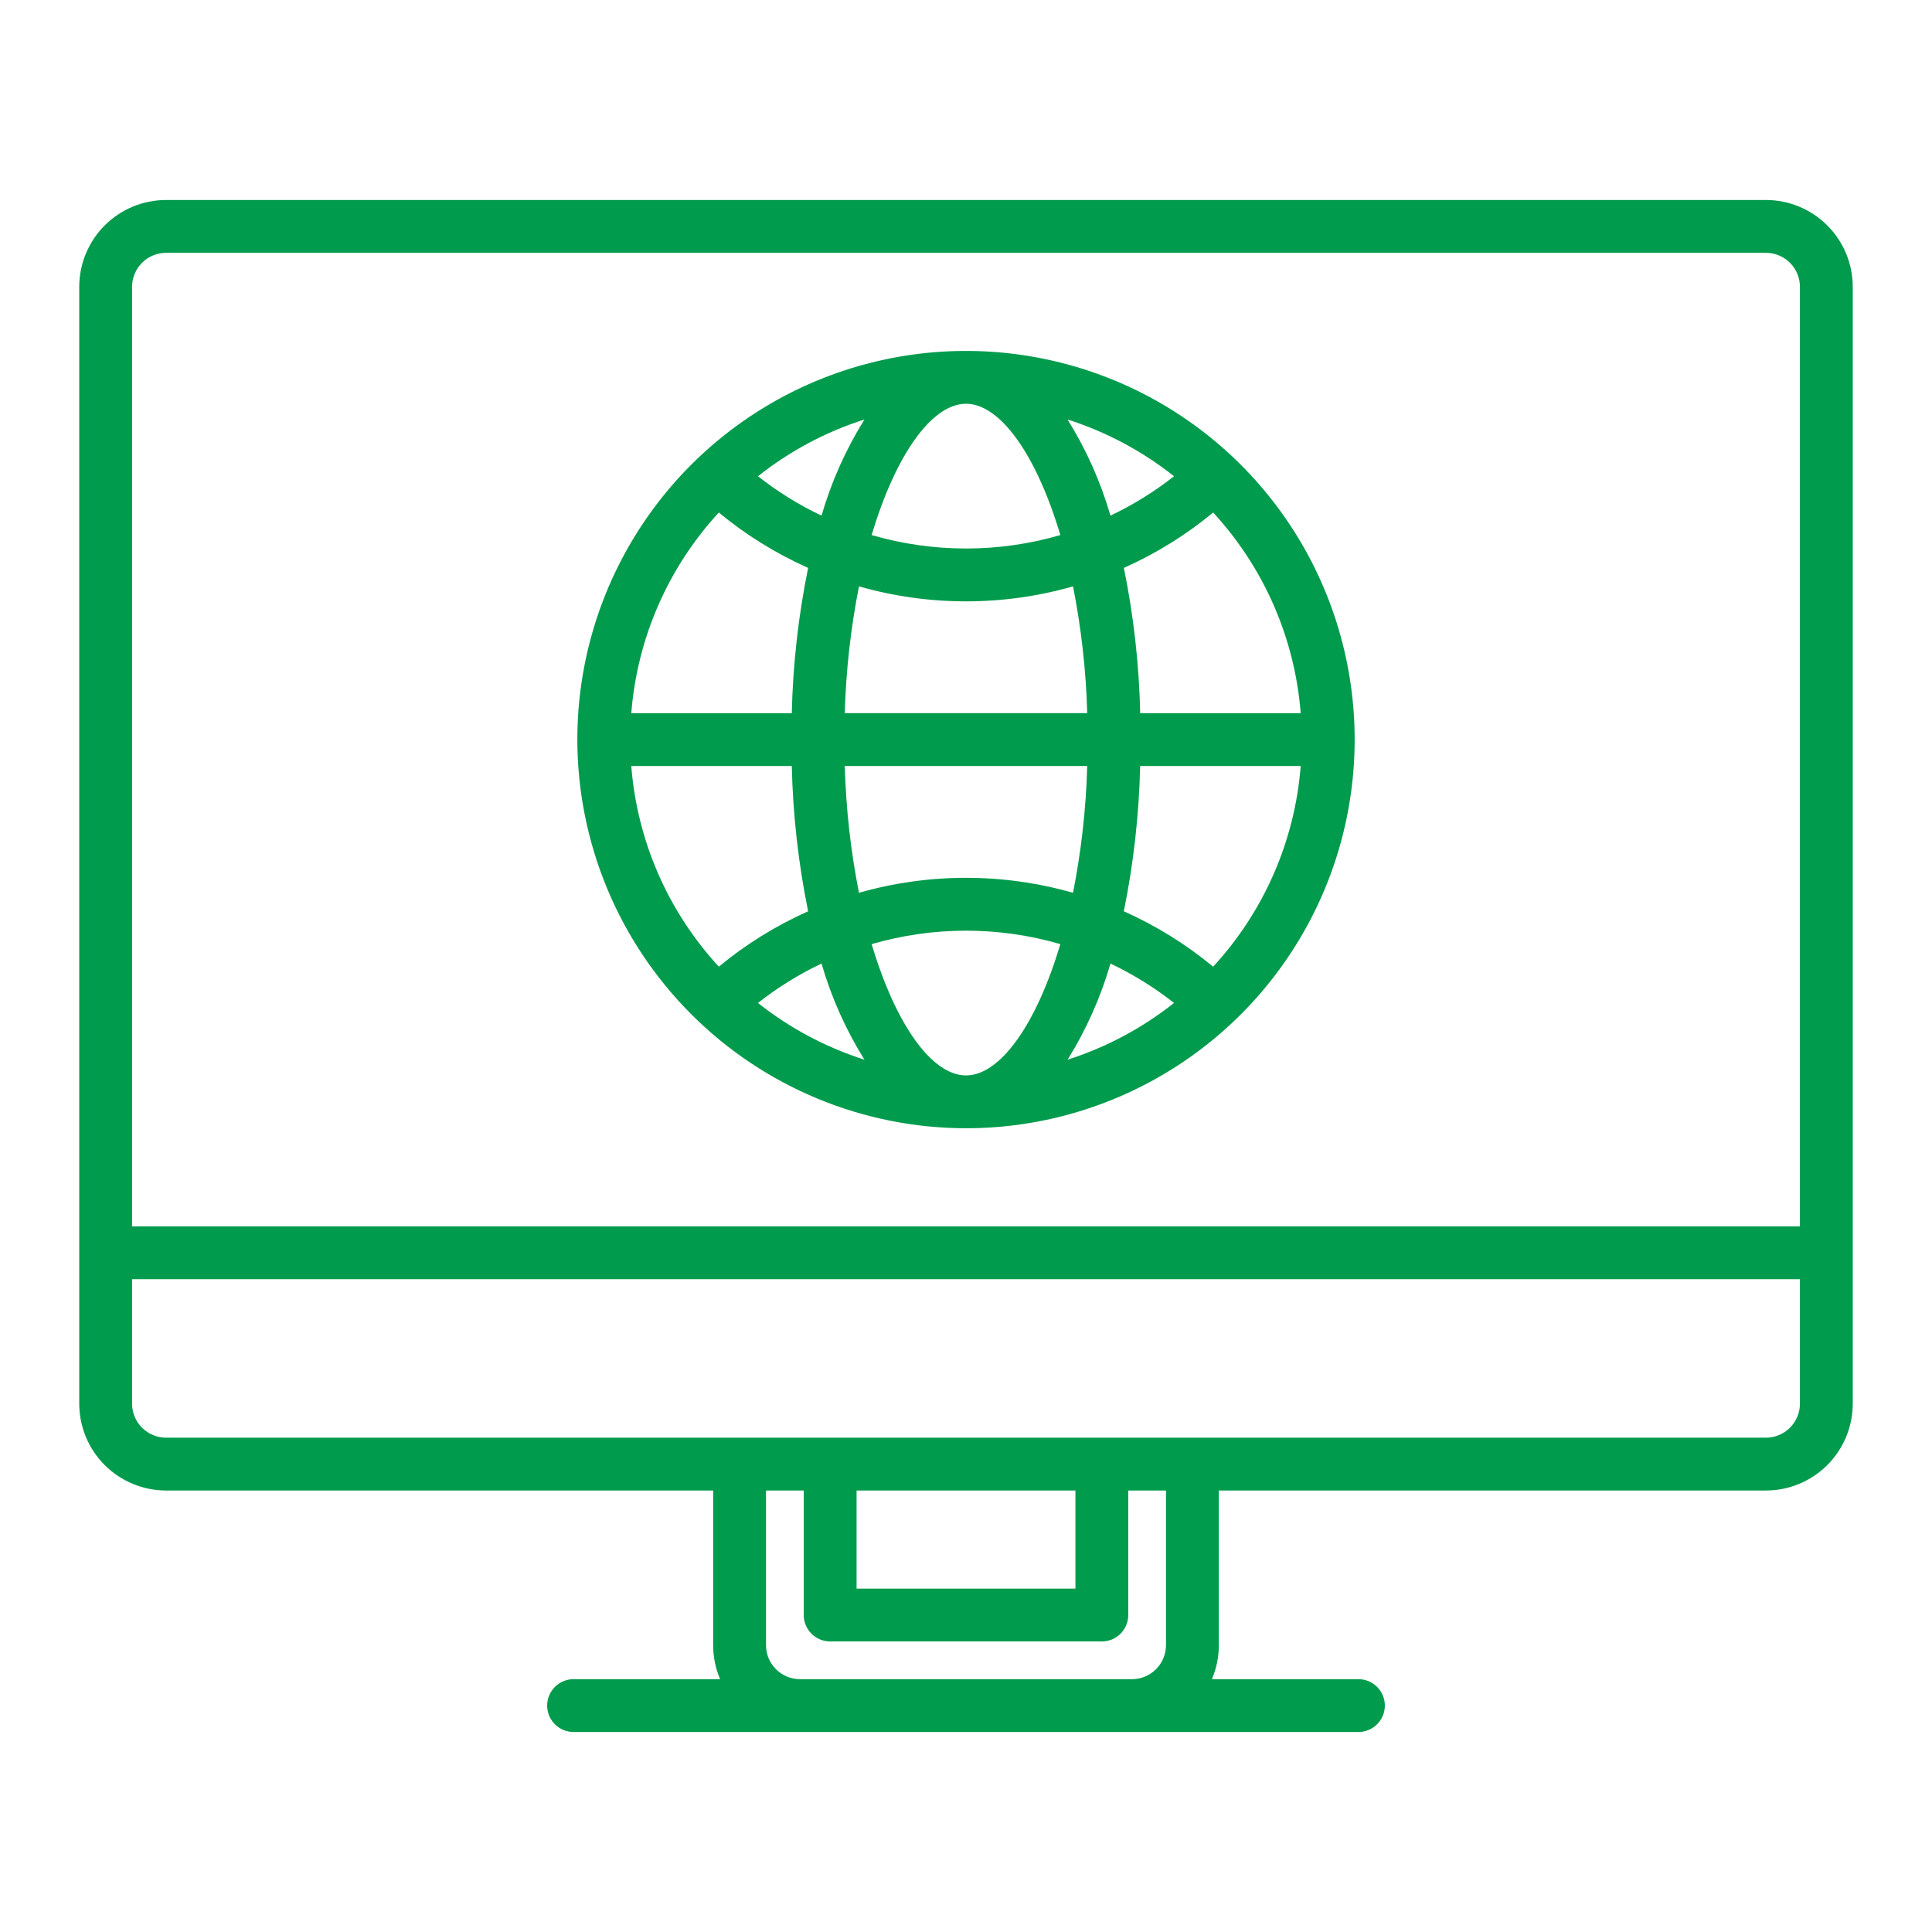 <svg width="128" height="128" viewBox="0 0 128 128" fill="none" xmlns="http://www.w3.org/2000/svg">
<path d="M117 13.25H11C9.475 13.252 8.014 13.858 6.936 14.936C5.858 16.014 5.252 17.476 5.25 19V93C5.252 94.525 5.858 95.986 6.936 97.064C8.014 98.142 9.475 98.748 11 98.75H47.25V109C47.249 109.773 47.406 110.539 47.709 111.25H38C37.536 111.25 37.091 111.434 36.763 111.763C36.434 112.091 36.25 112.536 36.25 113C36.25 113.464 36.434 113.909 36.763 114.237C37.091 114.566 37.536 114.75 38 114.75H90C90.464 114.75 90.909 114.566 91.237 114.237C91.566 113.909 91.75 113.464 91.75 113C91.75 112.536 91.566 112.091 91.237 111.763C90.909 111.434 90.464 111.25 90 111.25H80.291C80.594 110.539 80.751 109.773 80.75 109V98.75H117C118.525 98.748 119.986 98.142 121.064 97.064C122.142 95.986 122.748 94.525 122.75 93V19C122.748 17.476 122.142 16.014 121.064 14.936C119.986 13.858 118.525 13.252 117 13.25ZM11 16.75H117C117.596 16.751 118.168 16.988 118.59 17.41C119.012 17.832 119.249 18.404 119.25 19V81.25H8.75V19C8.751 18.404 8.988 17.832 9.41 17.41C9.832 16.988 10.403 16.751 11 16.75ZM77.25 109C77.249 109.596 77.012 110.168 76.59 110.59C76.168 111.012 75.597 111.249 75 111.25H53C52.404 111.249 51.832 111.012 51.41 110.59C50.988 110.168 50.751 109.596 50.75 109V98.75H53.25V107C53.25 107.23 53.295 107.457 53.383 107.67C53.471 107.882 53.6 108.075 53.762 108.238C53.925 108.4 54.118 108.529 54.33 108.617C54.542 108.705 54.77 108.75 55 108.75H73C73.23 108.75 73.457 108.705 73.67 108.617C73.882 108.529 74.075 108.4 74.238 108.238C74.4 108.075 74.529 107.882 74.617 107.67C74.705 107.457 74.75 107.23 74.75 107V98.75H77.25V109ZM56.75 98.75H71.25V105.25H56.75V98.75ZM117 95.25H11C10.403 95.249 9.832 95.012 9.41 94.59C8.988 94.168 8.751 93.597 8.75 93V84.75H119.25V93C119.249 93.597 119.012 94.168 118.59 94.59C118.168 95.012 117.596 95.249 117 95.25Z" fill="#009B4C"/>
<path d="M64 74.75C69.093 74.75 74.071 73.24 78.306 70.41C82.54 67.581 85.841 63.559 87.79 58.854C89.739 54.149 90.249 48.971 89.255 43.976C88.262 38.981 85.809 34.393 82.208 30.792C78.607 27.191 74.019 24.738 69.024 23.745C64.029 22.751 58.851 23.261 54.146 25.21C49.441 27.159 45.419 30.459 42.59 34.694C39.76 38.929 38.25 43.907 38.25 49C38.258 55.827 40.973 62.372 45.801 67.199C50.628 72.027 57.173 74.742 64 74.75ZM52.458 50.75C52.532 53.984 52.894 57.205 53.54 60.375C51.411 61.324 49.42 62.558 47.624 64.044C44.255 60.388 42.212 55.706 41.824 50.75H52.458ZM64 26.75C66.253 26.75 68.656 30.096 70.25 35.45C66.168 36.637 61.832 36.637 57.75 35.45C59.344 30.1 61.747 26.75 64 26.75ZM54.429 34.162C52.932 33.452 51.52 32.577 50.218 31.552C52.322 29.883 54.712 28.609 57.271 27.793C56.035 29.775 55.079 31.918 54.429 34.162ZM70.729 27.793C73.288 28.61 75.677 29.883 77.782 31.552C76.48 32.577 75.068 33.452 73.571 34.162C72.921 31.918 71.965 29.775 70.729 27.793ZM64 39.841C66.398 39.842 68.785 39.508 71.091 38.849C71.638 41.618 71.953 44.428 72.032 47.249H55.968C56.047 44.428 56.362 41.618 56.909 38.849C59.215 39.508 61.602 39.842 64 39.841ZM72.032 50.75C71.953 53.571 71.638 56.381 71.091 59.15C66.456 57.827 61.544 57.827 56.909 59.15C56.362 56.381 56.047 53.571 55.968 50.75H72.032ZM64 71.25C61.747 71.25 59.344 67.904 57.75 62.55C61.832 61.363 66.168 61.363 70.25 62.55C68.656 67.9 66.253 71.25 64 71.25ZM73.571 63.838C75.068 64.548 76.48 65.424 77.782 66.448C75.677 68.117 73.288 69.391 70.729 70.207C71.965 68.225 72.921 66.082 73.571 63.838ZM57.271 70.207C54.712 69.391 52.322 68.117 50.218 66.448C51.52 65.424 52.932 64.548 54.429 63.838C55.079 66.082 56.035 68.225 57.271 70.207ZM80.371 64.044C78.575 62.558 76.585 61.324 74.456 60.375C75.102 57.205 75.464 53.984 75.538 50.75H86.175C85.787 55.706 83.745 60.389 80.375 64.044H80.371ZM86.171 47.25H75.542C75.468 44.016 75.106 40.795 74.46 37.625C76.589 36.676 78.579 35.442 80.375 33.956C83.745 37.611 85.787 42.294 86.175 47.25H86.171ZM47.624 33.956C49.42 35.442 51.411 36.676 53.54 37.625C52.894 40.795 52.532 44.016 52.458 47.25H41.825C42.213 42.294 44.255 37.612 47.624 33.956Z" fill="#009B4C"/>
</svg>
